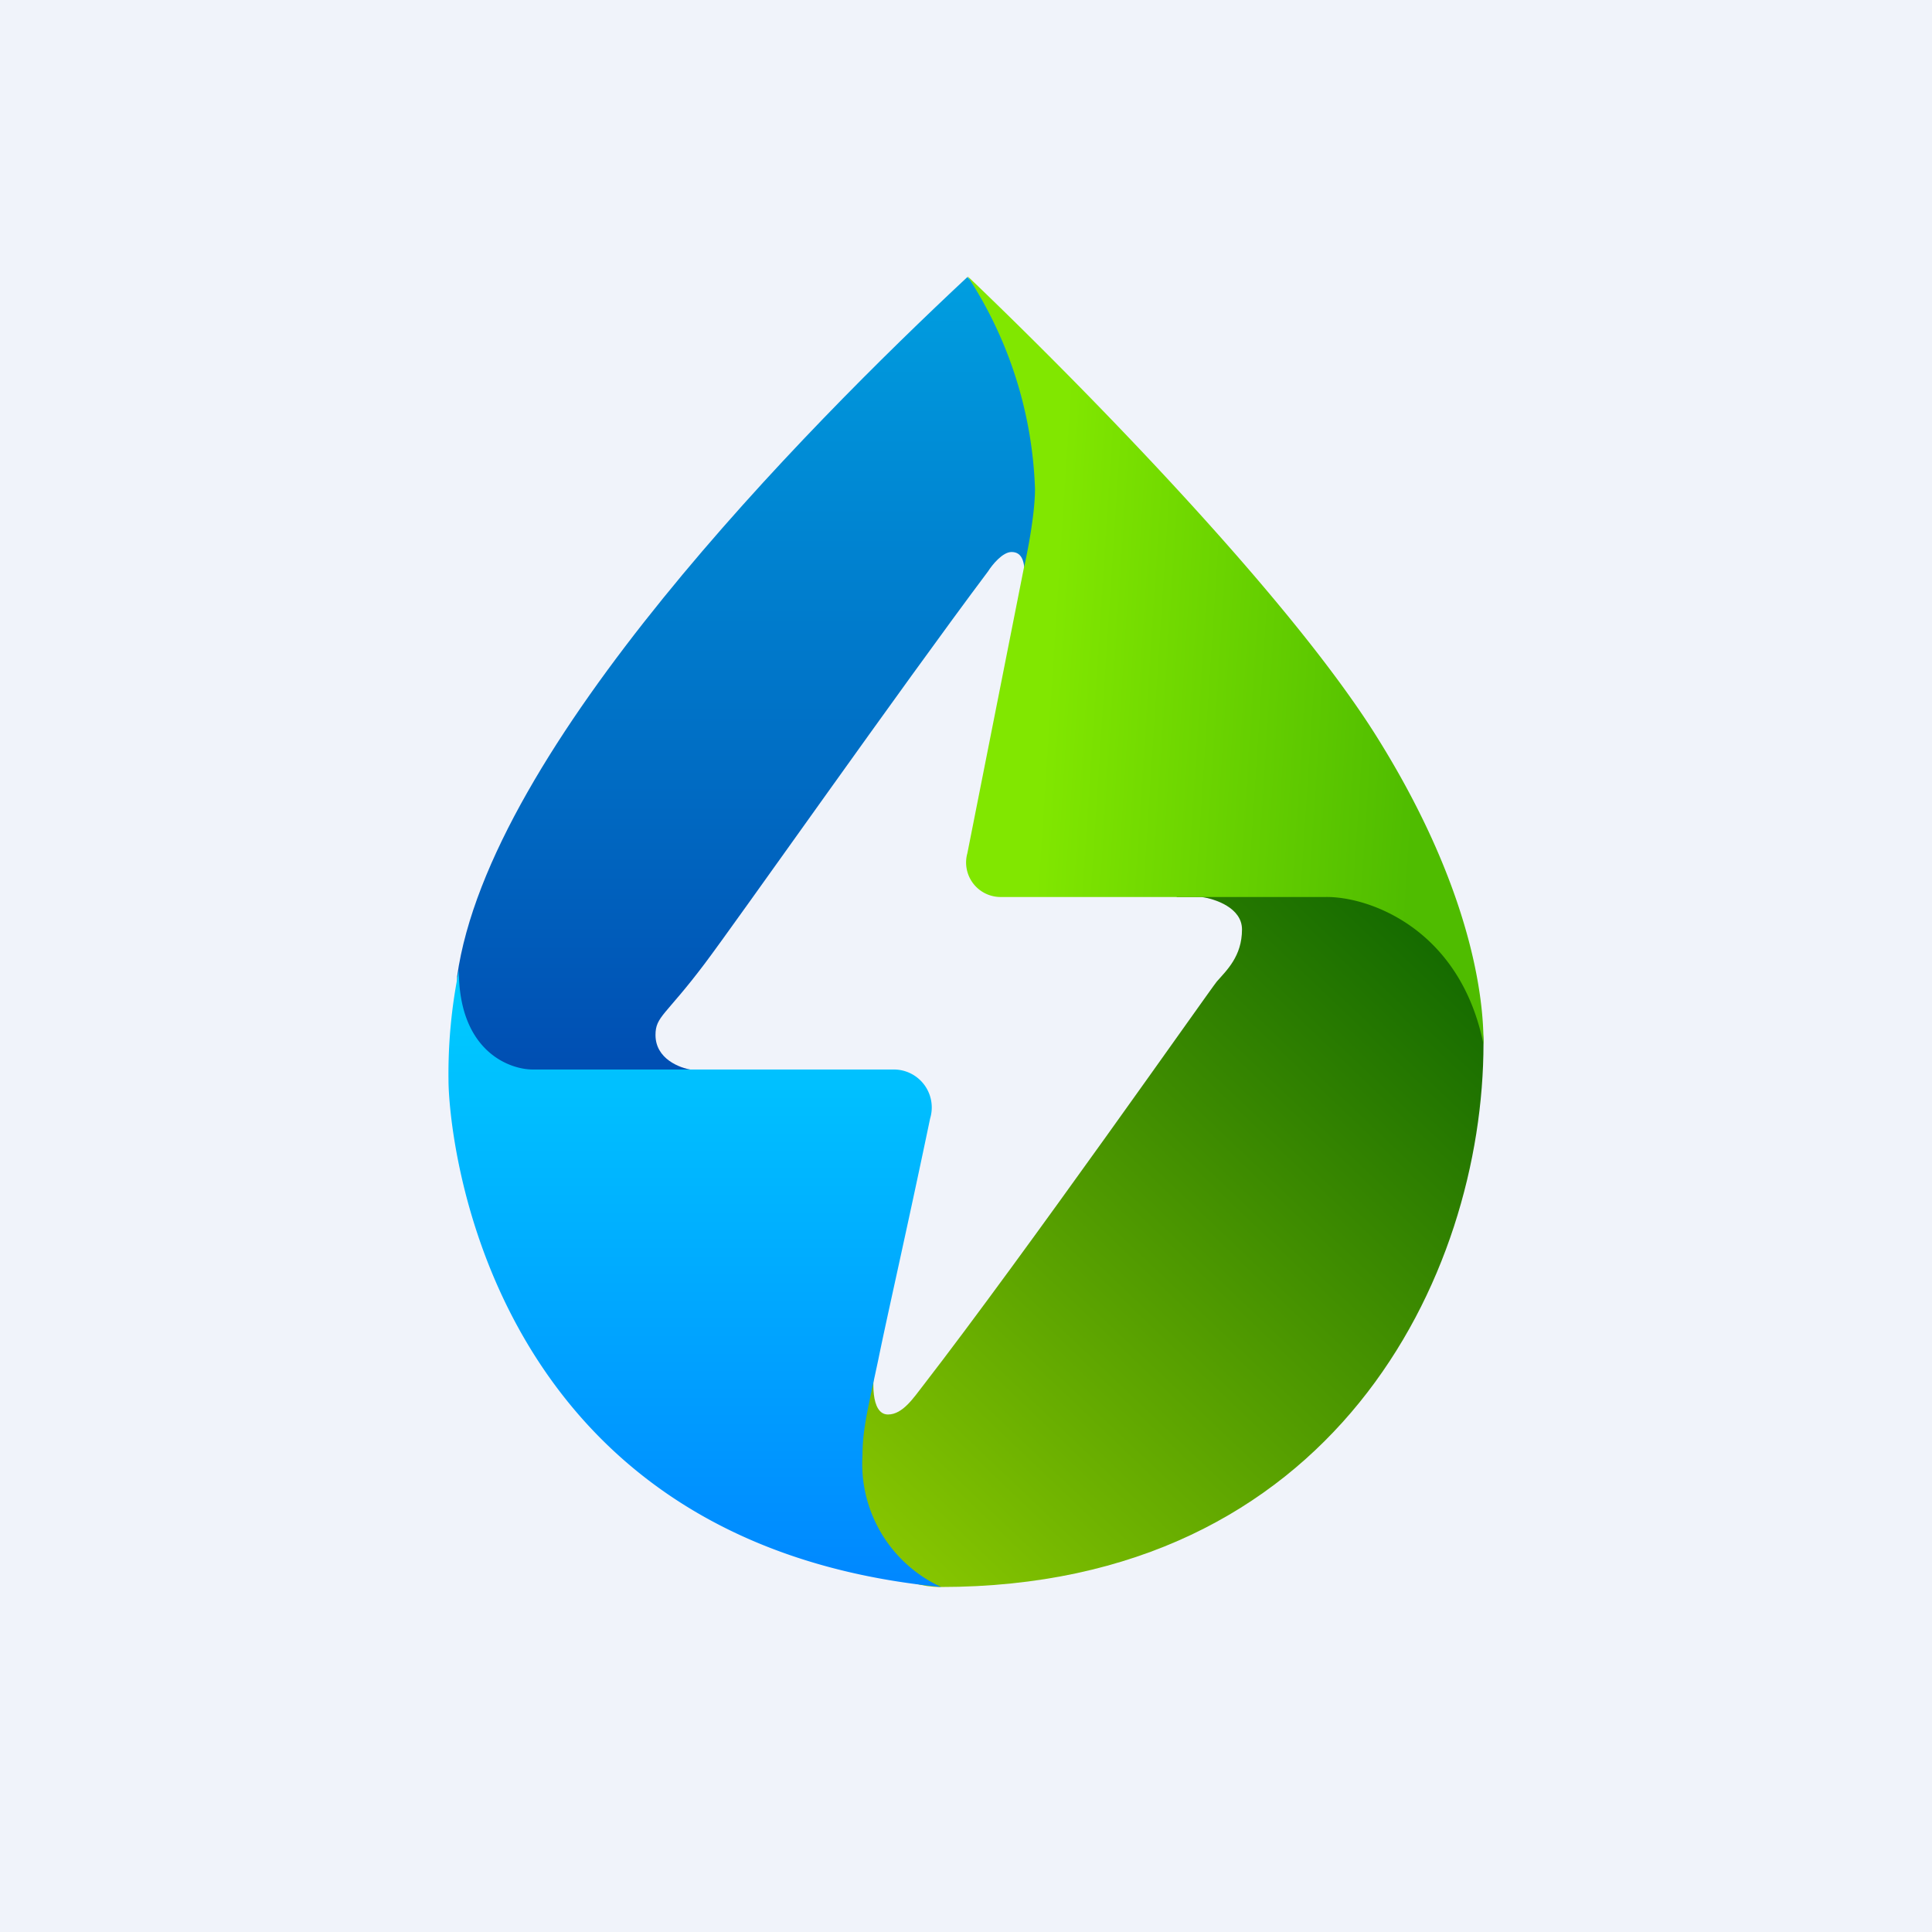 <svg width="56" height="56" viewBox="0 0 56 56" xmlns="http://www.w3.org/2000/svg"><path fill="#F0F3FA" d="M0 0h56v56H0z"/><path d="M34.82 26h-.72c1.15-1.26 3.88-3.6 5.5-2.86 2.04.94 3.4 5.77 3.4 7.1C43 37 38.65 46 27.26 46c-2.11 0-3.3-2.4-3.62-3.59.46-1.04 1.79-3.15 1.73-2.85-.08.38-.15 1.44.37 1.44.43 0 .75-.5 1.01-.83 2.97-3.84 8.3-11.45 8.52-11.72.28-.32.73-.73.73-1.51 0-.63-.79-.89-1.18-.94Z" fill="url(#axsw40tvc)"/><path d="M13.25 28.3c.93-6.62 10.06-15.85 14.79-20.27l3.1 3.08.6 5.39c-.54.08-2.04.47-2.04.18 0-.35-.05-.68-.38-.68-.26 0-.56.37-.68.56-2.5 3.33-7.32 10.19-8.22 11.38C19.29 29.44 19 29.46 19 30c0 .69.7.96 1.06 1.01h1.49l-7.44 1.25c-.29-.66-.86-2.37-.86-3.95Z" fill="url(#bxsw40tvc)"/><path d="M13 31.31a15 15 0 0 1 .3-3.18c0 2.37 1.5 2.88 2.16 2.87H25.9a1.1 1.1 0 0 1 1.06 1.42c-.68 3.26-1.24 5.7-1.5 6.98-.29 1.37-.46 2.02-.46 2.78A3.93 3.93 0 0 0 27.28 46C13.96 44.71 13 32.73 13 31.31Z" fill="url(#cxsw40tvc)"/><path d="M30 14.17A12 12 0 0 0 28.04 8c2.77 2.64 9.07 8.95 11.8 13.25 3.16 5 3.16 8.37 3.16 9.02-.68-3.37-3.34-4.29-4.58-4.27h-9.41a1 1 0 0 1-.97-1.27l1.63-8.23c.11-.48.33-1.6.33-2.33Z" fill="url(#dxsw40tvc)"/><defs><linearGradient id="axsw40tvc" x1="41.69" y1="27.42" x2="25.1" y2="44.85" gradientUnits="userSpaceOnUse"><stop stop-color="#156B00"/><stop offset="1" stop-color="#88C700"/></linearGradient><linearGradient id="bxsw40tvc" x1="22.49" y1="8.03" x2="22.49" y2="32.25" gradientUnits="userSpaceOnUse"><stop stop-color="#009EE0"/><stop offset="1" stop-color="#004AB0"/></linearGradient><linearGradient id="cxsw40tvc" x1="20.17" y1="28.13" x2="20.17" y2="46" gradientUnits="userSpaceOnUse"><stop stop-color="#00CDFF"/><stop offset="1" stop-color="#0087FF"/></linearGradient><linearGradient id="dxsw40tvc" x1="29.47" y1="23.02" x2="40.99" y2="23.77" gradientUnits="userSpaceOnUse"><stop offset=".06" stop-color="#81E700"/><stop offset="1" stop-color="#4FBC00"/></linearGradient></defs></svg>